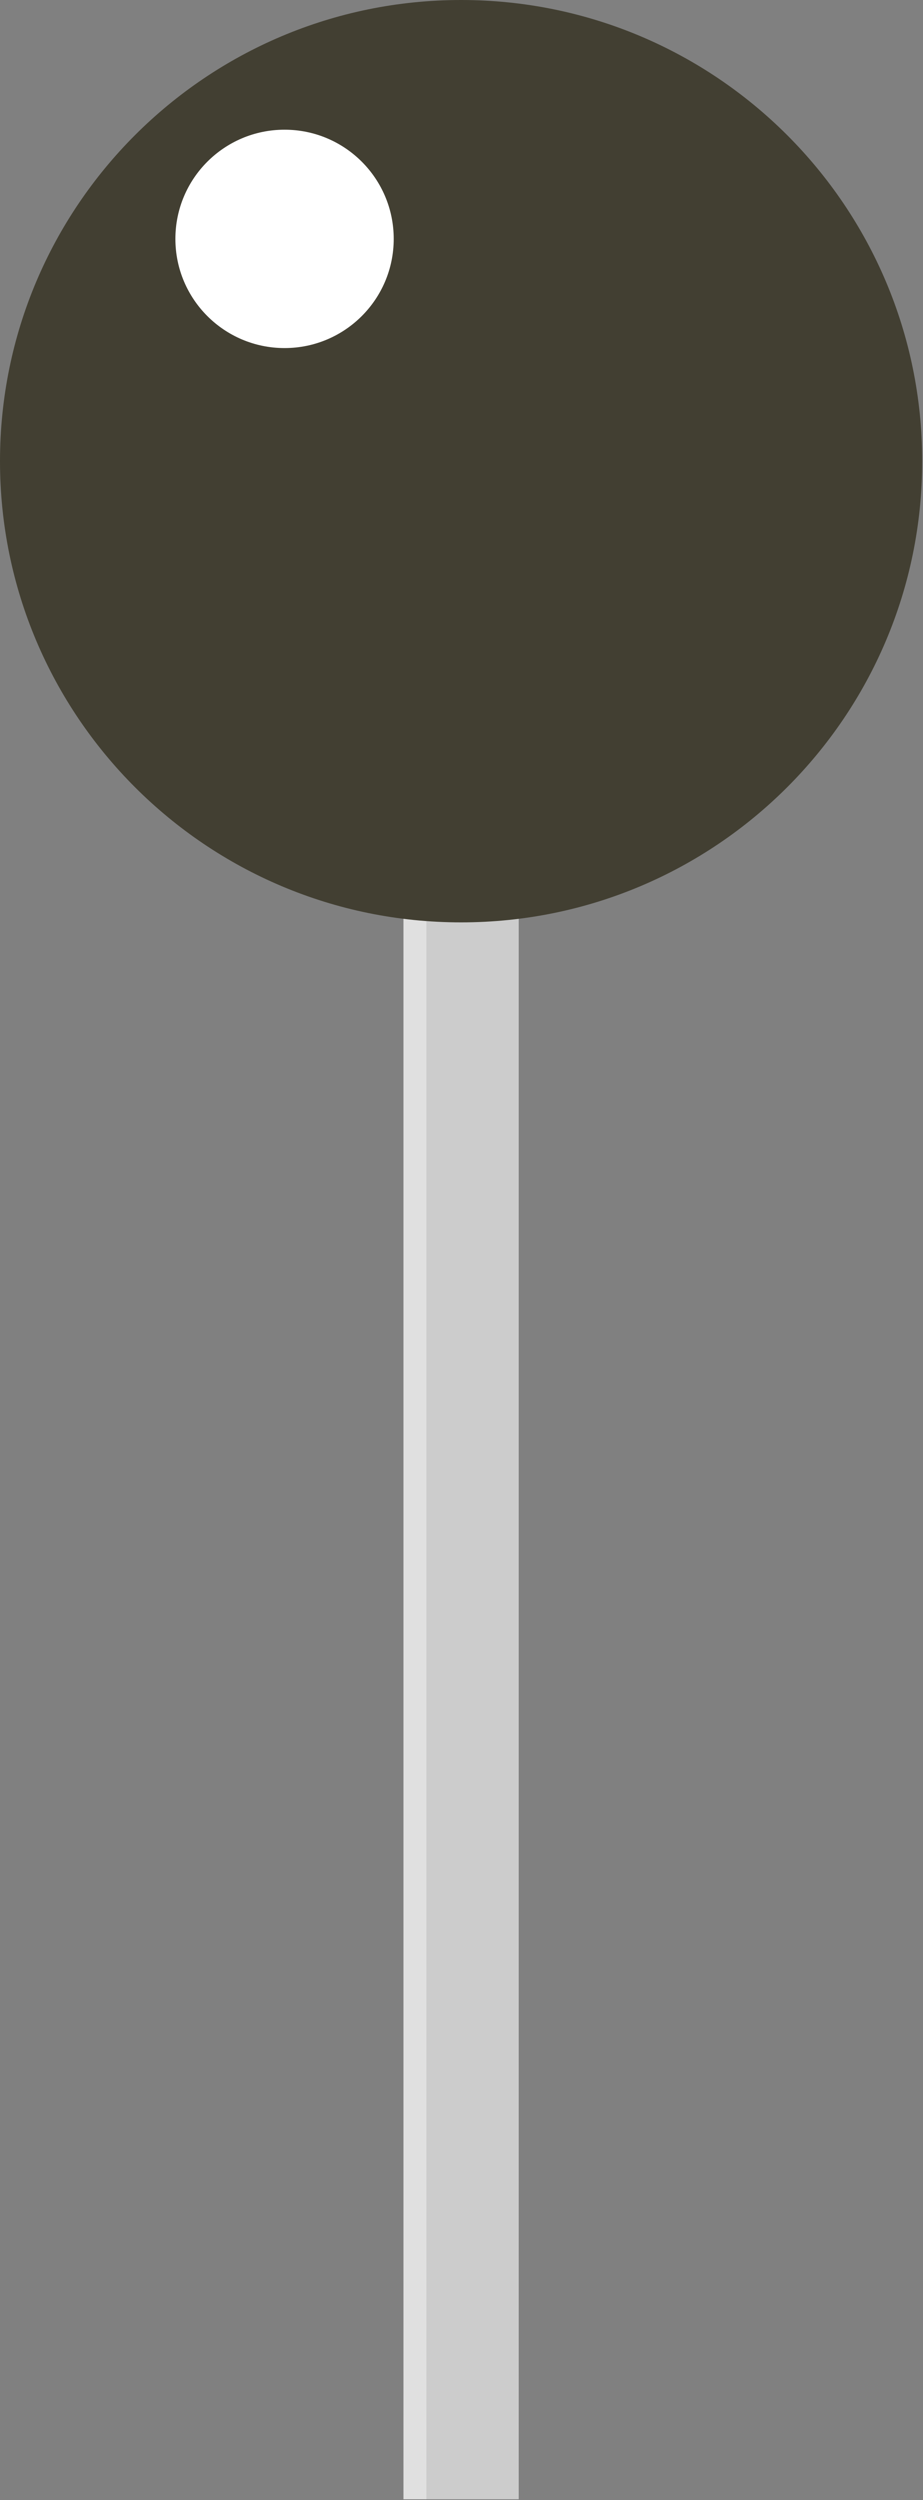 <?xml version="1.0" encoding="UTF-8" standalone="no"?><svg xmlns="http://www.w3.org/2000/svg" xmlns:xlink="http://www.w3.org/1999/xlink" fill="#000000" height="104.8" preserveAspectRatio="xMidYMid meet" version="1" viewBox="0.0 0.0 38.7 104.8" width="38.7" zoomAndPan="magnify"><rect x="0.0" y="0.0" width="38.7" height="104.8" fill="#808080" stroke="none"/><g id="change1_1"><path d="M21.749,104.768h-4.831V38.392h4.831V104.768z" fill="#cccccc"/></g><g id="change2_1"><path d="M17.878,104.768h-0.96V38.392h0.96V104.768z" fill="#e0e0e0"/></g><g id="change3_1"><path d="M38.666,19.333c0,10.677-8.656,19.333-19.333,19.333S0,30.01,0,19.333S8.656,0,19.333,0 S38.666,8.656,38.666,19.333z" fill="#423f32"/></g><g id="change4_1"><path d="M16.508,10.014c0,2.528-2.049,4.577-4.577,4.577s-4.577-2.049-4.577-4.577s2.049-4.577,4.577-4.577 S16.508,7.486,16.508,10.014z" fill="#ffffff"/></g></svg>